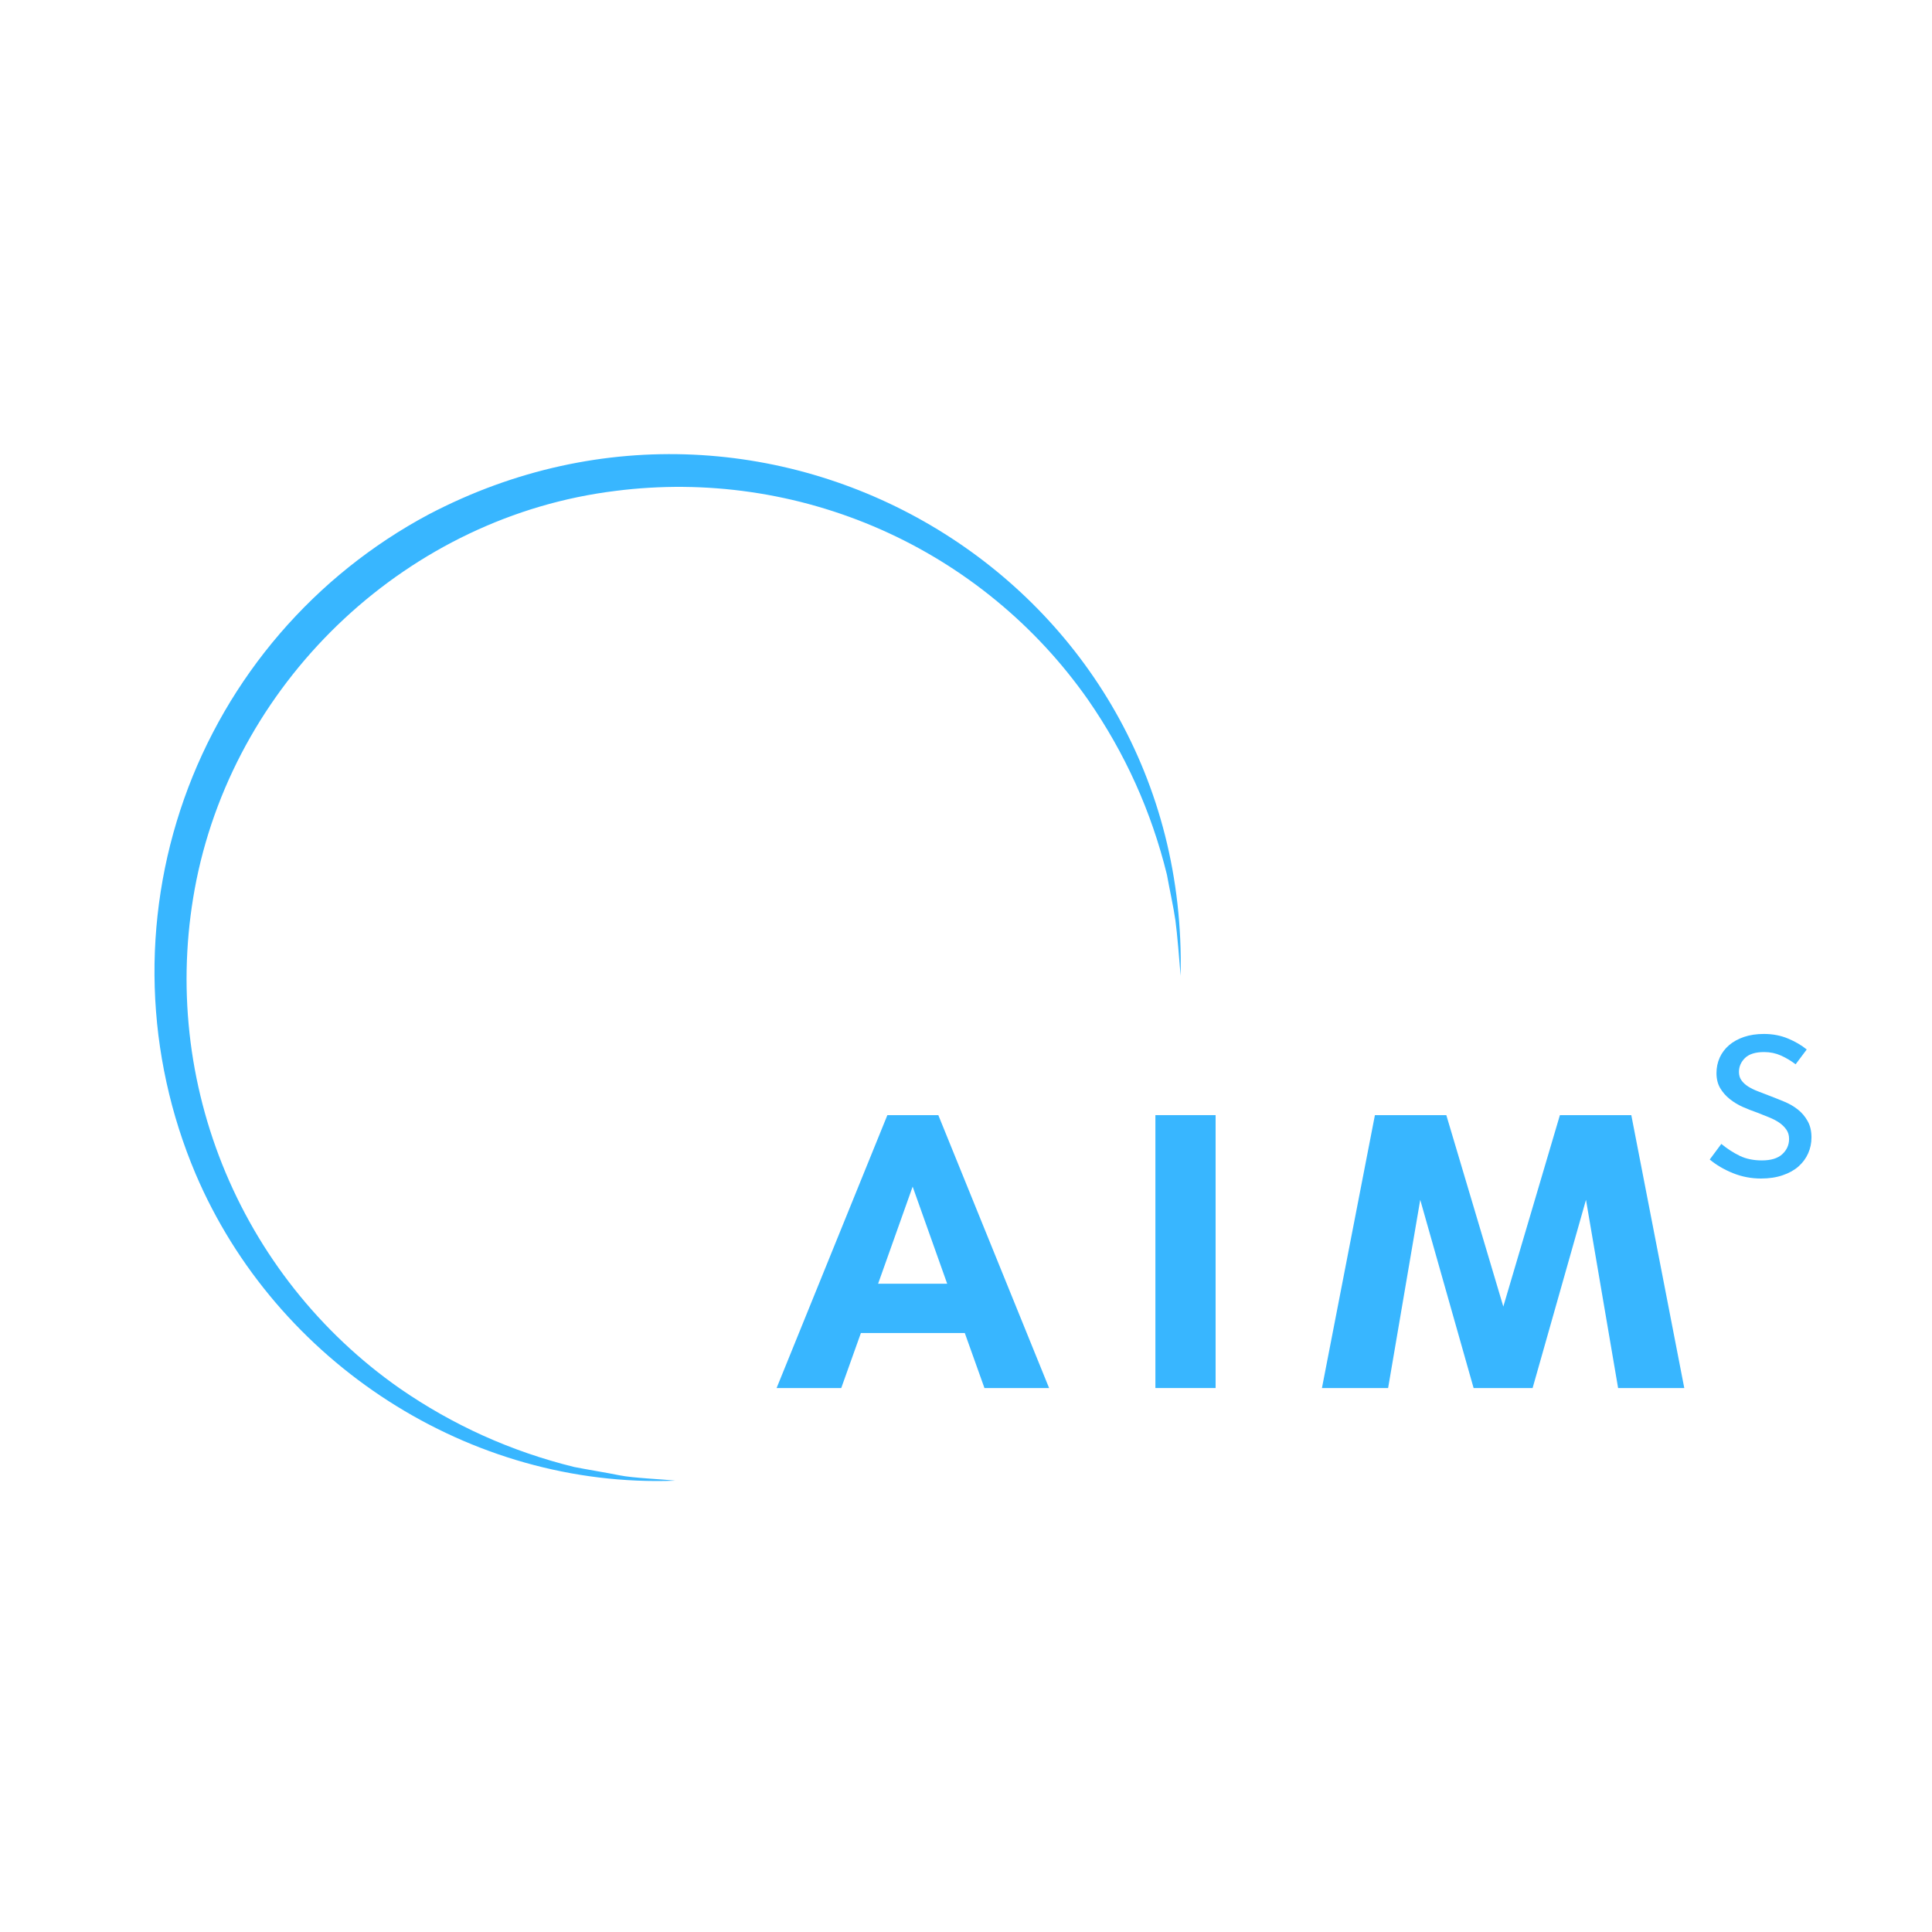 <svg xmlns="http://www.w3.org/2000/svg" xmlns:xlink="http://www.w3.org/1999/xlink" width="500" zoomAndPan="magnify" viewBox="0 0 375 375" height="500" preserveAspectRatio="xMidYMid meet" version="1.0"><defs><g/><clipPath id="846fe96f71"><rect x="0" width="195" y="0" height="94"/></clipPath><clipPath id="d45974ce55"><rect x="0" width="24" y="0" height="70"/></clipPath></defs><path fill="#38b6ff" d="M 131.059 287.398 C 91.234 288.918 53.594 264.578 37.949 227.812 C 37.344 226.383 36.773 224.941 36.234 223.484 C 35.695 222.027 35.191 220.562 34.719 219.082 C 34.25 217.602 33.812 216.113 33.41 214.613 C 33.012 213.113 32.645 211.605 32.312 210.09 C 31.98 208.574 31.684 207.051 31.422 205.52 C 31.16 203.988 30.934 202.453 30.742 200.914 C 30.555 199.375 30.398 197.828 30.281 196.281 C 30.16 194.734 30.078 193.184 30.031 191.633 C 29.984 190.082 29.973 188.527 29.996 186.977 C 30.023 185.426 30.082 183.875 30.18 182.324 C 30.277 180.773 30.41 179.23 30.578 177.684 C 30.746 176.141 30.949 174.605 31.188 173.07 C 31.426 171.535 31.703 170.008 32.012 168.488 C 32.32 166.965 32.668 165.453 33.047 163.949 C 33.426 162.445 33.844 160.949 34.293 159.461 C 34.742 157.977 35.227 156.5 35.742 155.039 C 36.262 153.574 36.812 152.125 37.395 150.688 C 37.98 149.25 38.598 147.824 39.25 146.414 C 39.902 145.004 40.582 143.613 41.301 142.234 C 42.016 140.855 42.762 139.496 43.539 138.152 C 44.316 136.809 45.125 135.484 45.965 134.18 C 46.805 132.875 47.676 131.59 48.574 130.324 C 49.473 129.059 50.402 127.812 51.359 126.59 C 52.316 125.371 53.301 124.168 54.312 122.992 C 55.324 121.816 56.363 120.664 57.43 119.535 C 58.496 118.406 59.586 117.301 60.703 116.223 C 61.82 115.145 62.961 114.094 64.125 113.066 C 65.293 112.043 66.48 111.047 67.691 110.074 C 68.902 109.105 70.137 108.164 71.391 107.25 C 72.648 106.336 73.922 105.453 75.219 104.598 C 76.516 103.742 77.832 102.922 79.164 102.125 C 80.5 101.332 81.852 100.57 83.223 99.84 C 150.348 64.66 230.902 113.004 229.156 189.402 C 228.949 186.785 228.492 181.109 228.145 178.633 C 227.797 176.152 226.957 172.363 226.504 169.797 C 223.488 157.523 218.379 146.191 211.176 135.805 C 209.914 134.008 208.594 132.254 207.215 130.547 C 205.836 128.836 204.398 127.18 202.906 125.566 C 201.414 123.957 199.867 122.398 198.27 120.891 C 196.672 119.387 195.023 117.938 193.324 116.543 C 191.629 115.148 189.887 113.812 188.098 112.539 C 186.312 111.262 184.484 110.051 182.613 108.898 C 180.742 107.746 178.836 106.66 176.891 105.637 C 174.949 104.617 172.973 103.66 170.961 102.773 C 168.953 101.887 166.918 101.066 164.852 100.32 C 162.789 99.57 160.703 98.891 158.59 98.285 C 156.48 97.676 154.352 97.141 152.207 96.68 C 150.059 96.215 147.898 95.828 145.727 95.512 C 143.551 95.195 141.371 94.953 139.18 94.785 C 136.992 94.617 134.801 94.523 132.602 94.504 C 130.406 94.484 128.215 94.543 126.02 94.672 C 123.828 94.801 121.645 95.004 119.465 95.285 C 79.484 100.191 46.141 131.387 38.125 170.828 C 37.664 173.125 37.285 175.434 36.988 177.758 C 36.691 180.082 36.48 182.41 36.355 184.75 C 36.227 187.09 36.184 189.43 36.227 191.773 C 36.27 194.113 36.398 196.449 36.609 198.785 C 36.82 201.117 37.117 203.438 37.496 205.75 C 37.875 208.059 38.34 210.355 38.887 212.633 C 39.434 214.91 40.059 217.164 40.77 219.398 C 41.48 221.629 42.27 223.832 43.137 226.008 C 44.008 228.184 44.953 230.324 45.977 232.43 C 47 234.539 48.102 236.605 49.273 238.633 C 50.449 240.66 51.691 242.641 53.012 244.578 C 54.328 246.516 55.715 248.398 57.168 250.238 C 58.621 252.074 60.141 253.855 61.723 255.582 C 63.305 257.309 64.949 258.977 66.652 260.582 C 68.355 262.191 70.113 263.734 71.93 265.215 C 73.746 266.695 75.613 268.105 77.531 269.449 C 87.902 276.633 99.215 281.73 111.469 284.746 C 114 285.25 117.754 285.844 120.305 286.367 C 122.852 286.891 128.492 287.102 131.059 287.398 Z M 131.059 287.398 " fill-opacity="1" fill-rule="nonzero"/><g transform="matrix(1, 0, 0, 1, 149, 195)"><g clip-path="url(#846fe96f71)"><g fill="#38b6ff" fill-opacity="1"><g transform="translate(1.347, 74.416)"><g><path d="M 33.5 -20.25 L 26.797 -39.094 L 20.094 -20.25 Z M 53.281 0 L 40.734 0 L 36.922 -10.672 L 16.75 -10.672 L 12.938 0 L 0.391 0 L 21.891 -52.969 L 31.781 -52.969 Z M 53.281 0 "/></g></g></g><g fill="#38b6ff" fill-opacity="1"><g transform="translate(70.589, 74.416)"><g><path d="M 16.359 0 L 4.672 0 L 4.672 -52.969 L 16.359 -52.969 Z M 16.359 0 "/></g></g></g><g fill="#38b6ff" fill-opacity="1"><g transform="translate(107.198, 74.416)"><g><path d="M 70.719 0 L 57.875 0 L 51.641 -36.531 L 41.281 0 L 29.828 0 L 19.469 -36.531 L 13.234 0 L 0.391 0 L 10.672 -52.969 L 24.531 -52.969 L 35.594 -15.812 L 46.578 -52.969 L 60.438 -52.969 Z M 70.719 0 "/></g></g></g></g></g><g transform="matrix(1, 0, 0, 1, 330, 175)"><g clip-path="url(#d45974ce55)"><g fill="#38b6ff" fill-opacity="1"><g transform="translate(0.309, 53.095)"><g><path d="M 11.5 0.656 C 9.594 0.656 7.773 0.305 6.047 -0.391 C 4.328 -1.086 2.828 -1.969 1.547 -3.031 L 3.797 -6.062 C 4.973 -5.102 6.176 -4.328 7.406 -3.734 C 8.633 -3.148 10.055 -2.859 11.672 -2.859 C 13.43 -2.859 14.75 -3.258 15.625 -4.062 C 16.508 -4.875 16.953 -5.867 16.953 -7.047 C 16.953 -7.742 16.77 -8.348 16.406 -8.859 C 16.039 -9.379 15.57 -9.832 15 -10.219 C 14.426 -10.602 13.77 -10.941 13.031 -11.234 C 12.301 -11.523 11.57 -11.816 10.844 -12.109 C 9.883 -12.441 8.926 -12.816 7.969 -13.234 C 7.02 -13.66 6.172 -14.176 5.422 -14.781 C 4.672 -15.383 4.055 -16.086 3.578 -16.891 C 3.098 -17.703 2.859 -18.676 2.859 -19.812 C 2.859 -20.875 3.066 -21.875 3.484 -22.812 C 3.91 -23.75 4.52 -24.555 5.312 -25.234 C 6.102 -25.91 7.066 -26.441 8.203 -26.828 C 9.336 -27.211 10.625 -27.406 12.062 -27.406 C 13.75 -27.406 15.297 -27.113 16.703 -26.531 C 18.117 -25.945 19.344 -25.234 20.375 -24.391 L 18.219 -21.516 C 17.301 -22.211 16.348 -22.781 15.359 -23.219 C 14.367 -23.664 13.285 -23.891 12.109 -23.891 C 10.422 -23.891 9.18 -23.504 8.391 -22.734 C 7.609 -21.961 7.219 -21.062 7.219 -20.031 C 7.219 -19.406 7.379 -18.863 7.703 -18.406 C 8.035 -17.945 8.477 -17.539 9.031 -17.188 C 9.582 -16.844 10.211 -16.535 10.922 -16.266 C 11.641 -15.992 12.383 -15.707 13.156 -15.406 C 14.113 -15.039 15.078 -14.656 16.047 -14.25 C 17.016 -13.852 17.883 -13.348 18.656 -12.734 C 19.426 -12.129 20.055 -11.383 20.547 -10.5 C 21.047 -9.625 21.297 -8.566 21.297 -7.328 C 21.297 -6.223 21.082 -5.191 20.656 -4.234 C 20.238 -3.285 19.617 -2.441 18.797 -1.703 C 17.973 -0.973 16.945 -0.398 15.719 0.016 C 14.488 0.441 13.082 0.656 11.5 0.656 Z M 11.5 0.656 "/></g></g></g></g></g></svg>